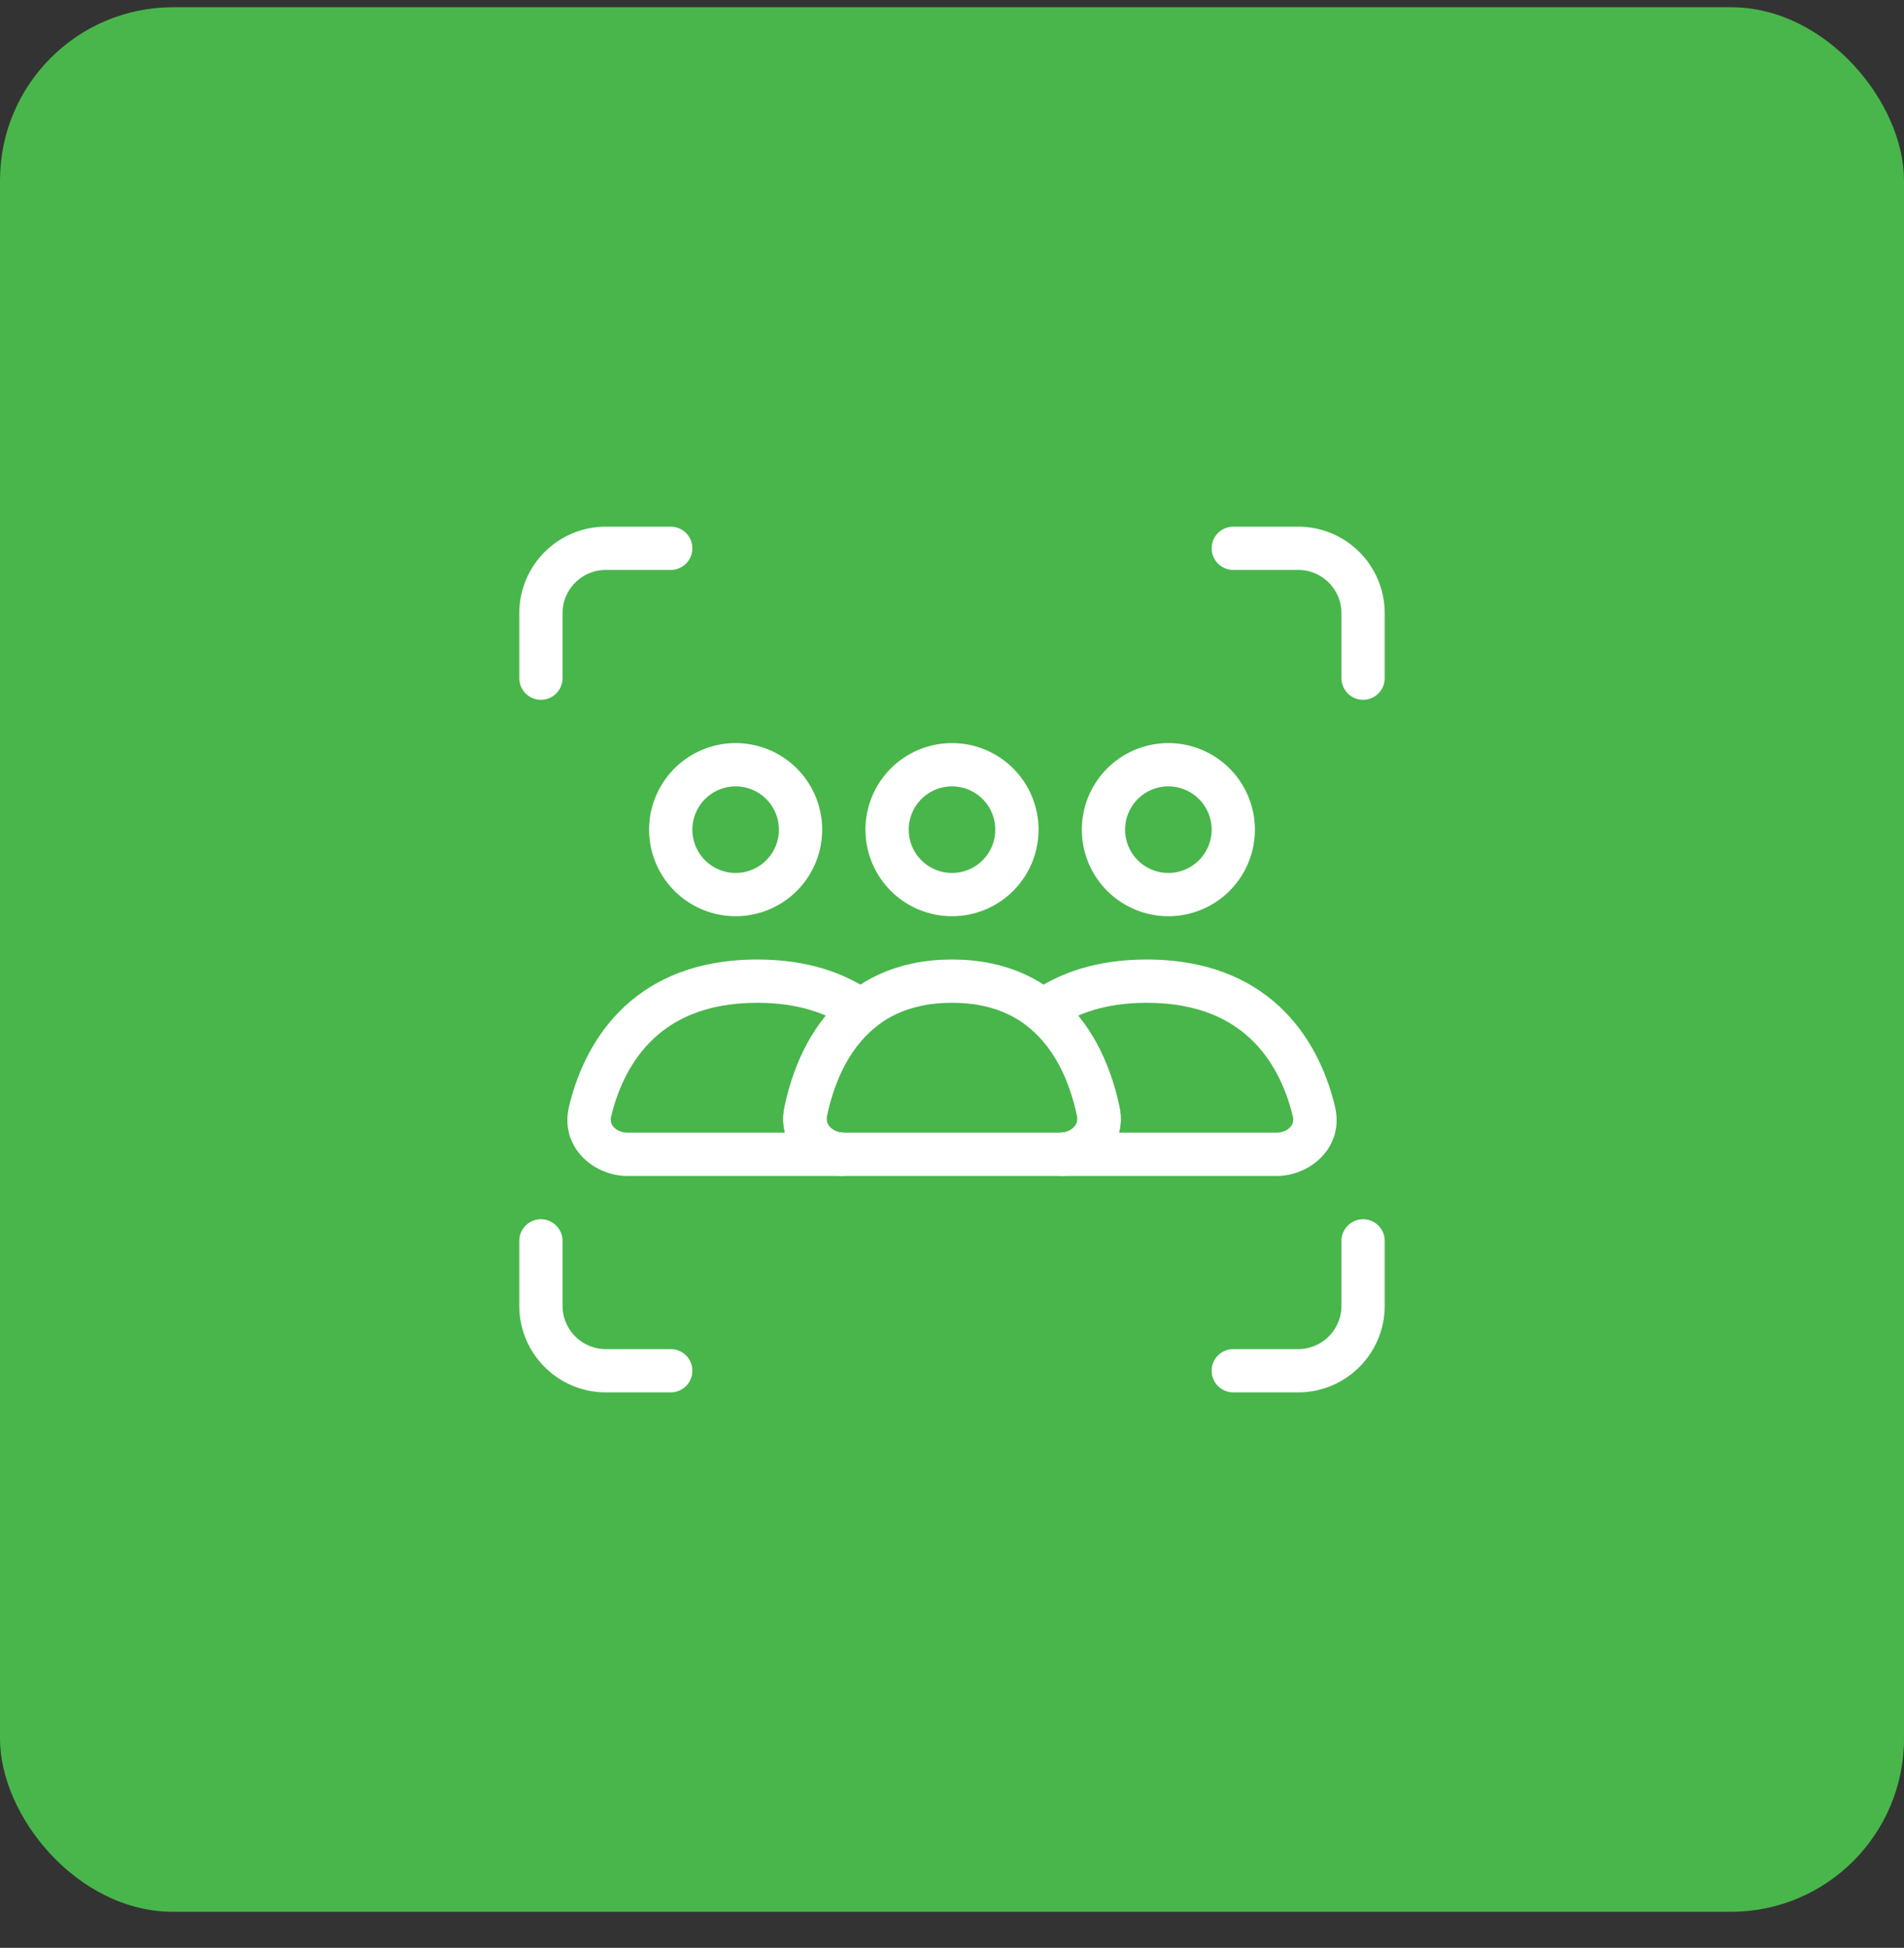 <?xml version="1.0" encoding="UTF-8"?> <svg xmlns="http://www.w3.org/2000/svg" width="44" height="45" viewBox="0 0 44 45" fill="none"><rect x="0" y="0" width="44" height="45" fill="#333333" stroke="none"/><rect y="0.167" width="44" height="44" rx="4" fill="#48B64B"></rect><circle cx="22" cy="19.167" r="1.5" stroke="white" stroke-linecap="round"></circle><path d="M25.701 18.417C25.9 18.073 26.227 17.821 26.612 17.718C26.996 17.615 27.405 17.669 27.75 17.868C28.095 18.067 28.346 18.395 28.449 18.779C28.552 19.163 28.498 19.573 28.299 19.917C28.1 20.262 27.773 20.513 27.388 20.616C27.004 20.719 26.595 20.665 26.25 20.466C25.905 20.267 25.654 19.939 25.551 19.555C25.448 19.171 25.502 18.762 25.701 18.417L25.701 18.417Z" stroke="white"></path><path d="M15.701 18.417C15.9 18.073 16.227 17.821 16.612 17.718C16.996 17.615 17.405 17.669 17.75 17.868C18.095 18.067 18.346 18.395 18.449 18.779C18.552 19.163 18.498 19.573 18.299 19.917C18.1 20.262 17.773 20.513 17.388 20.616C17.004 20.719 16.595 20.665 16.25 20.466C15.905 20.267 15.654 19.939 15.551 19.555C15.448 19.171 15.502 18.762 15.701 18.417L15.701 18.417Z" stroke="white"></path><path d="M30.364 25.679L30.85 25.563L30.364 25.679ZM24.1 23.352L23.809 22.946L23.277 23.326L23.784 23.74L24.1 23.352ZM25.38 25.677L24.891 25.779L25.38 25.677ZM29.5 26.167H24.5V27.167H29.5V26.167ZM29.878 25.796C29.901 25.894 29.876 25.974 29.817 26.039C29.753 26.109 29.641 26.167 29.5 26.167V27.167C30.3 27.167 31.071 26.484 30.85 25.563L29.878 25.796ZM26.5 23.167C27.726 23.167 28.489 23.576 28.982 24.079C29.488 24.596 29.747 25.253 29.878 25.796L30.85 25.563C30.696 24.921 30.375 24.072 29.697 23.379C29.004 22.672 27.978 22.167 26.5 22.167V23.167ZM24.391 23.759C24.869 23.418 25.54 23.167 26.5 23.167V22.167C25.354 22.167 24.474 22.47 23.809 22.946L24.391 23.759ZM23.784 23.74C24.437 24.273 24.748 25.101 24.891 25.779L25.87 25.574C25.708 24.807 25.33 23.711 24.416 22.965L23.784 23.74ZM24.891 25.779C24.913 25.883 24.884 25.968 24.822 26.036C24.754 26.11 24.641 26.167 24.5 26.167V27.167C25.304 27.167 26.061 26.486 25.87 25.574L24.891 25.779Z" fill="white"></path><path d="M19.9 23.352L20.216 23.74L20.723 23.326L20.191 22.945L19.9 23.352ZM13.636 25.679L14.122 25.796L13.636 25.679ZM18.62 25.677L18.13 25.574L18.62 25.677ZM17.5 23.167C18.46 23.167 19.131 23.418 19.609 23.759L20.191 22.945C19.526 22.47 18.646 22.167 17.5 22.167V23.167ZM14.122 25.796C14.252 25.253 14.512 24.596 15.018 24.079C15.511 23.576 16.274 23.167 17.5 23.167V22.167C16.022 22.167 14.996 22.672 14.303 23.379C13.625 24.072 13.304 24.921 13.15 25.563L14.122 25.796ZM14.5 26.167C14.359 26.167 14.247 26.109 14.183 26.039C14.124 25.974 14.099 25.894 14.122 25.796L13.15 25.563C12.929 26.484 13.7 27.167 14.5 27.167V26.167ZM19.5 26.167H14.5V27.167H19.5V26.167ZM19.5 26.167C19.359 26.167 19.246 26.11 19.178 26.036C19.116 25.968 19.087 25.883 19.109 25.779L18.13 25.574C17.939 26.486 18.696 27.167 19.5 27.167V26.167ZM19.109 25.779C19.252 25.101 19.563 24.273 20.216 23.74L19.584 22.965C18.67 23.711 18.291 24.807 18.13 25.574L19.109 25.779Z" fill="white"></path><path d="M22 22.667C24.364 22.667 25.131 24.492 25.38 25.677C25.494 26.217 25.052 26.667 24.5 26.667H19.5C18.948 26.667 18.506 26.217 18.62 25.677C18.869 24.492 19.636 22.667 22 22.667Z" stroke="white" stroke-linecap="round"></path><path d="M28.5 31.667H30C30.828 31.667 31.5 30.995 31.5 30.167V28.667" stroke="white" stroke-linecap="round"></path><path d="M28.5 12.667H30C30.828 12.667 31.5 13.339 31.5 14.167V15.667" stroke="white" stroke-linecap="round"></path><path d="M15.5 31.667H14C13.172 31.667 12.5 30.995 12.5 30.167V28.667" stroke="white" stroke-linecap="round"></path><path d="M15.5 12.667H14C13.172 12.667 12.5 13.339 12.5 14.167V15.667" stroke="white" stroke-linecap="round"></path></svg> 